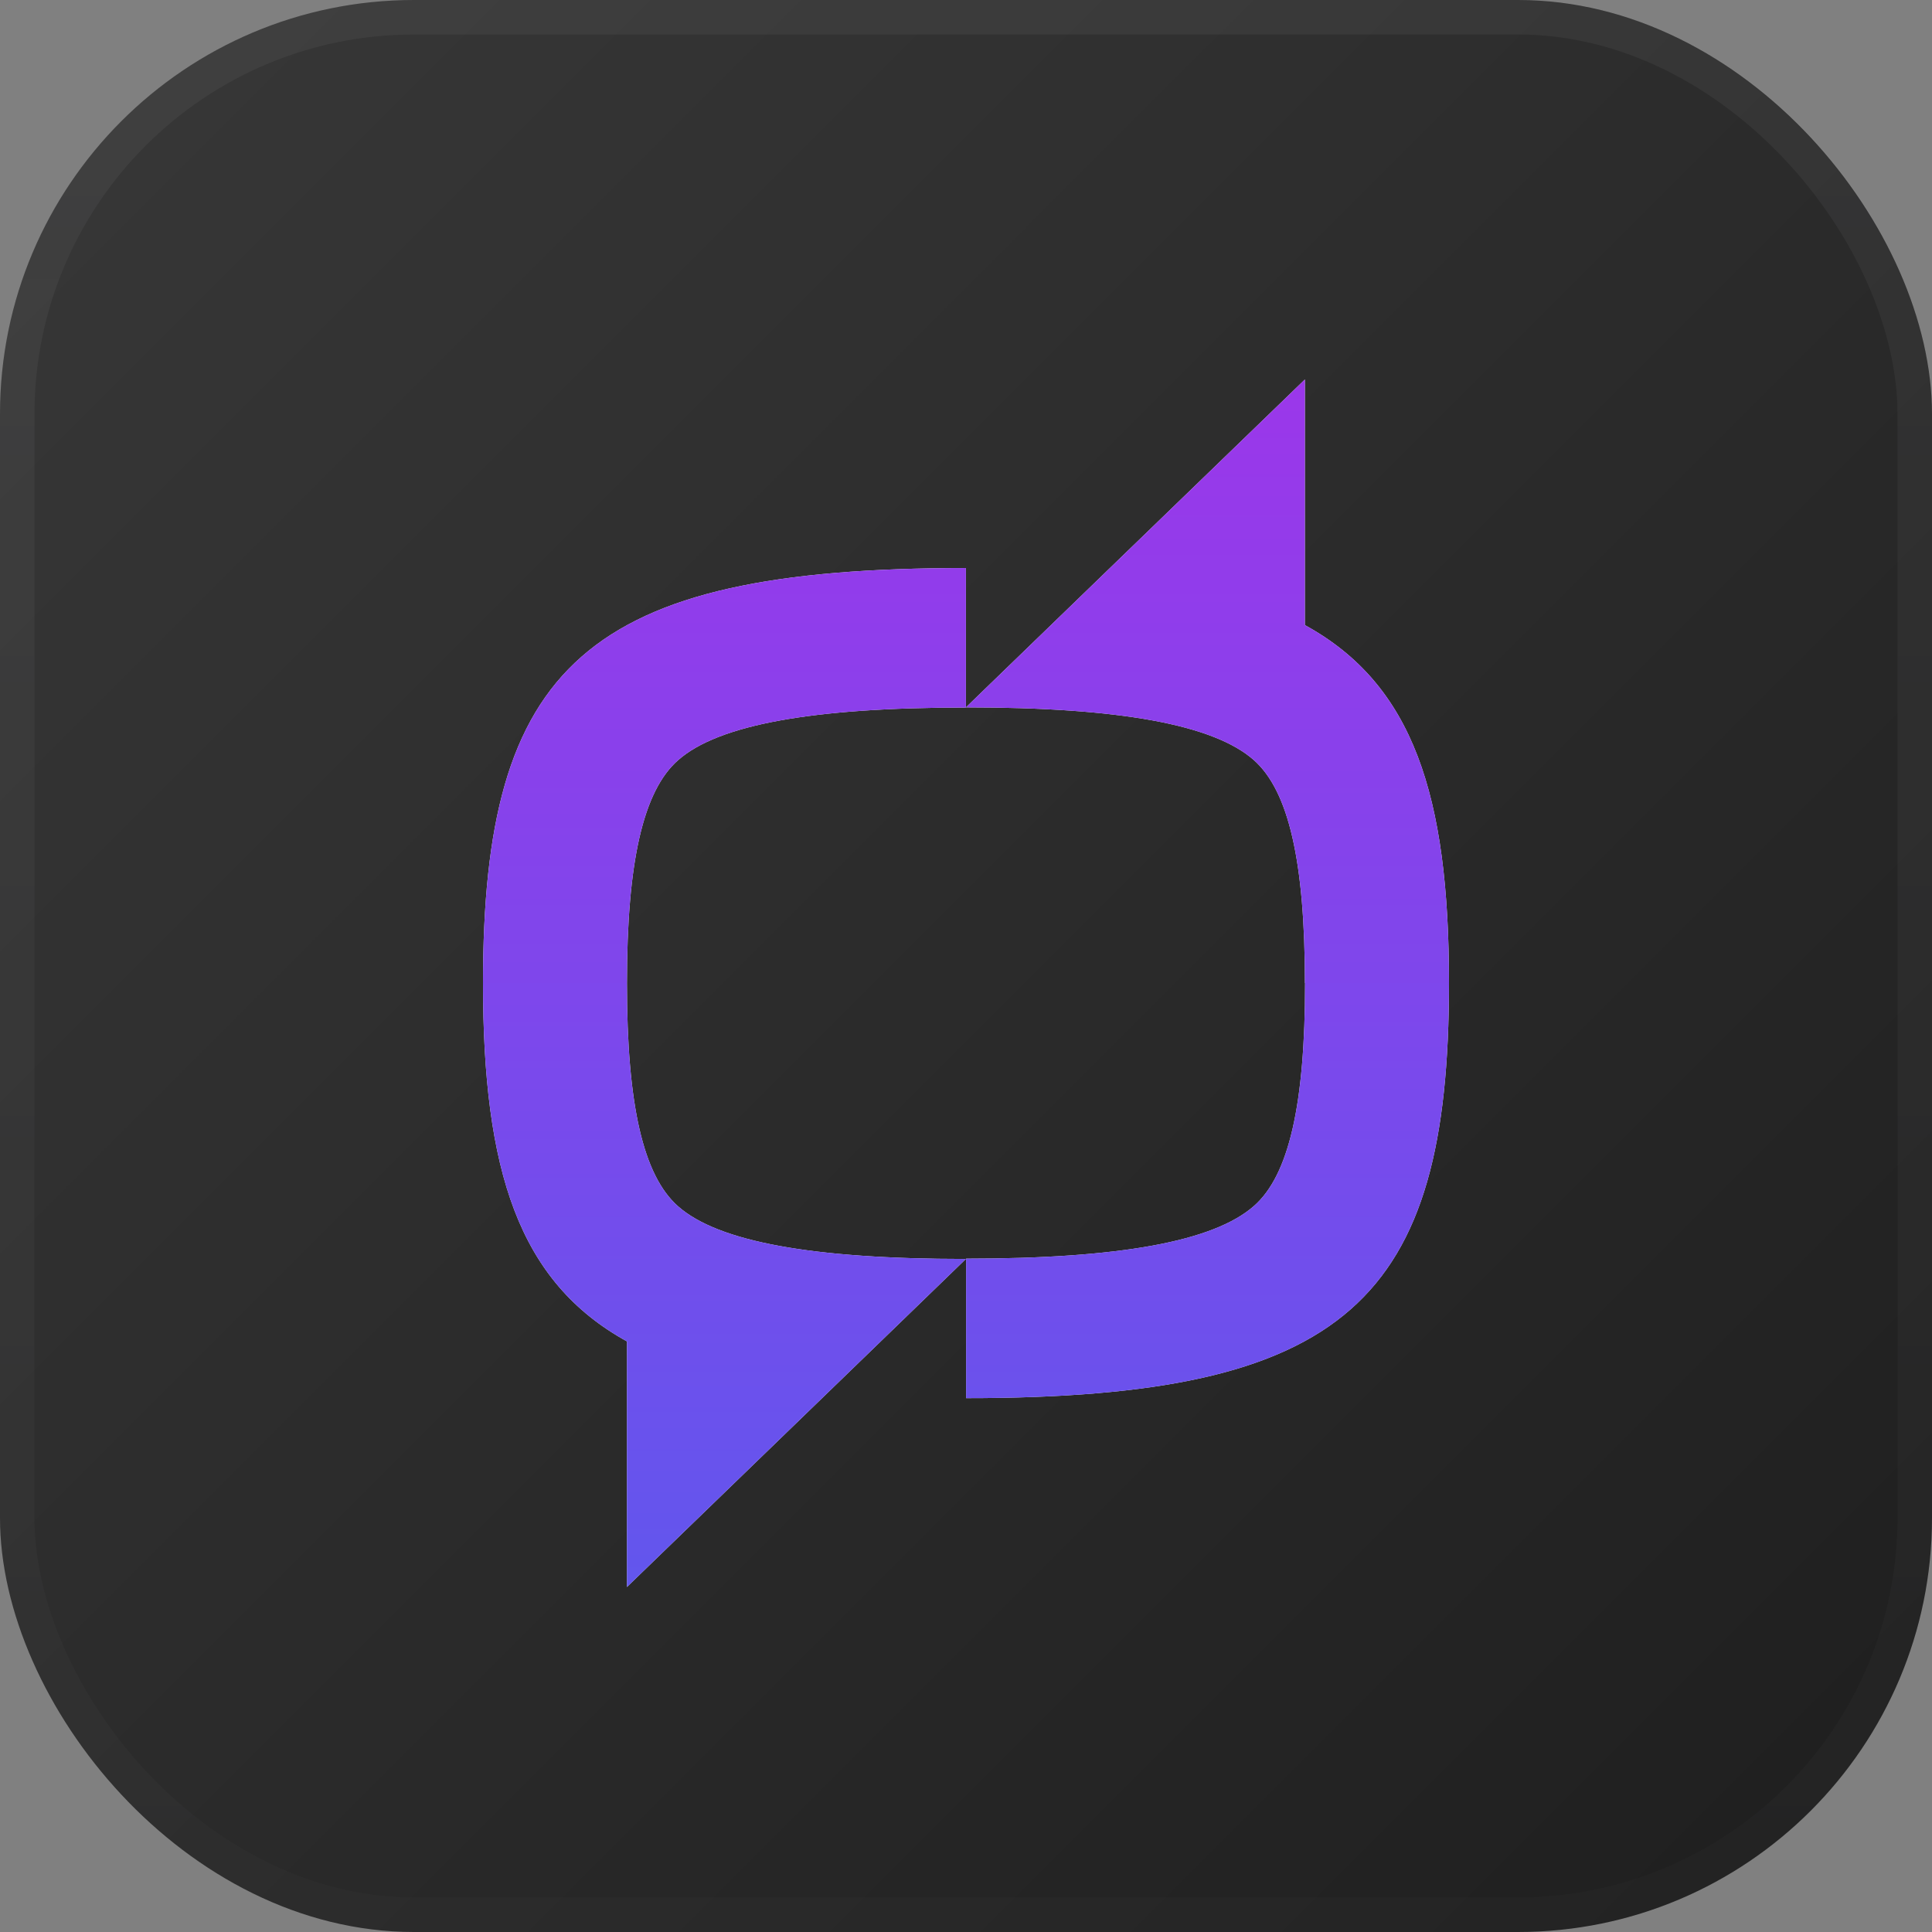 <svg xmlns="http://www.w3.org/2000/svg" width="112" height="112" fill="none"><rect width="100%" height="100%" fill="#808080" stroke="none"/><rect width="112" height="112" fill="url(#a)" rx="24"/><rect width="110" height="110" x="1" y="1" stroke="url(#b)" stroke-opacity=".05" stroke-width="2" rx="23"/><path fill="url(#c)" d="M55.995 32.93v8.087c-8.893 0-14.347.994-16.68 3.047-2.026 1.773-2.97 5.885-2.97 12.936s.94 11.153 2.97 12.936c2.333 2.053 7.787 3.047 16.68 3.047l-8.018 7.761L36.345 92V77.762C30.067 74.304 28 67.873 28 56.991c0-18.364 5.887-24.062 27.995-24.062zm19.65 3.308V22l-11.63 11.247-8.019 7.76c8.893 0 14.348.994 16.682 3.048 2.025 1.782 2.969 5.894 2.969 12.936l.009-.01c0 7.047-.94 11.163-2.97 12.936-2.342 2.054-7.797 3.048-16.68 3.048v8.087C78.113 81.052 84 75.354 84 56.991c0-10.883-2.076-17.314-8.354-20.753z"/><path fill="url(#d)" d="M55.995 32.93v8.087c-8.893 0-14.347.994-16.68 3.047-2.026 1.773-2.97 5.885-2.97 12.936s.94 11.153 2.97 12.936c2.333 2.053 7.787 3.047 16.68 3.047l-8.018 7.761L36.345 92V77.762C30.067 74.304 28 67.873 28 56.991c0-18.364 5.887-24.062 27.995-24.062zm19.65 3.308V22l-11.63 11.247-8.019 7.76c8.893 0 14.348.994 16.682 3.048 2.025 1.782 2.969 5.894 2.969 12.936l.009-.01c0 7.047-.94 11.163-2.97 12.936-2.342 2.054-7.797 3.048-16.68 3.048v8.087C78.113 81.052 84 75.354 84 56.991c0-10.883-2.076-17.314-8.354-20.753z"/><defs><linearGradient id="a" x1="7.924" x2="104.076" y1="7.924" y2="104.076" gradientUnits="userSpaceOnUse"><stop stop-color="#363636"/><stop offset="1" stop-color="#202020"/></linearGradient><linearGradient id="b" x1="56" x2="56" y1="0" y2="112" gradientUnits="userSpaceOnUse"><stop stop-color="#F7F7FA"/><stop offset="1" stop-color="#F7F7FA" stop-opacity=".32"/></linearGradient><linearGradient id="c" x1="56" x2="56" y1="92" y2="22" gradientUnits="userSpaceOnUse"><stop stop-color="#EAEAED"/><stop offset="1" stop-color="#F7F7FA"/></linearGradient><linearGradient id="d" x1="56" x2="56" y1="92" y2="22" gradientUnits="userSpaceOnUse"><stop stop-color="#6256ED"/><stop offset="1" stop-color="#9B37EA"/></linearGradient></defs></svg>